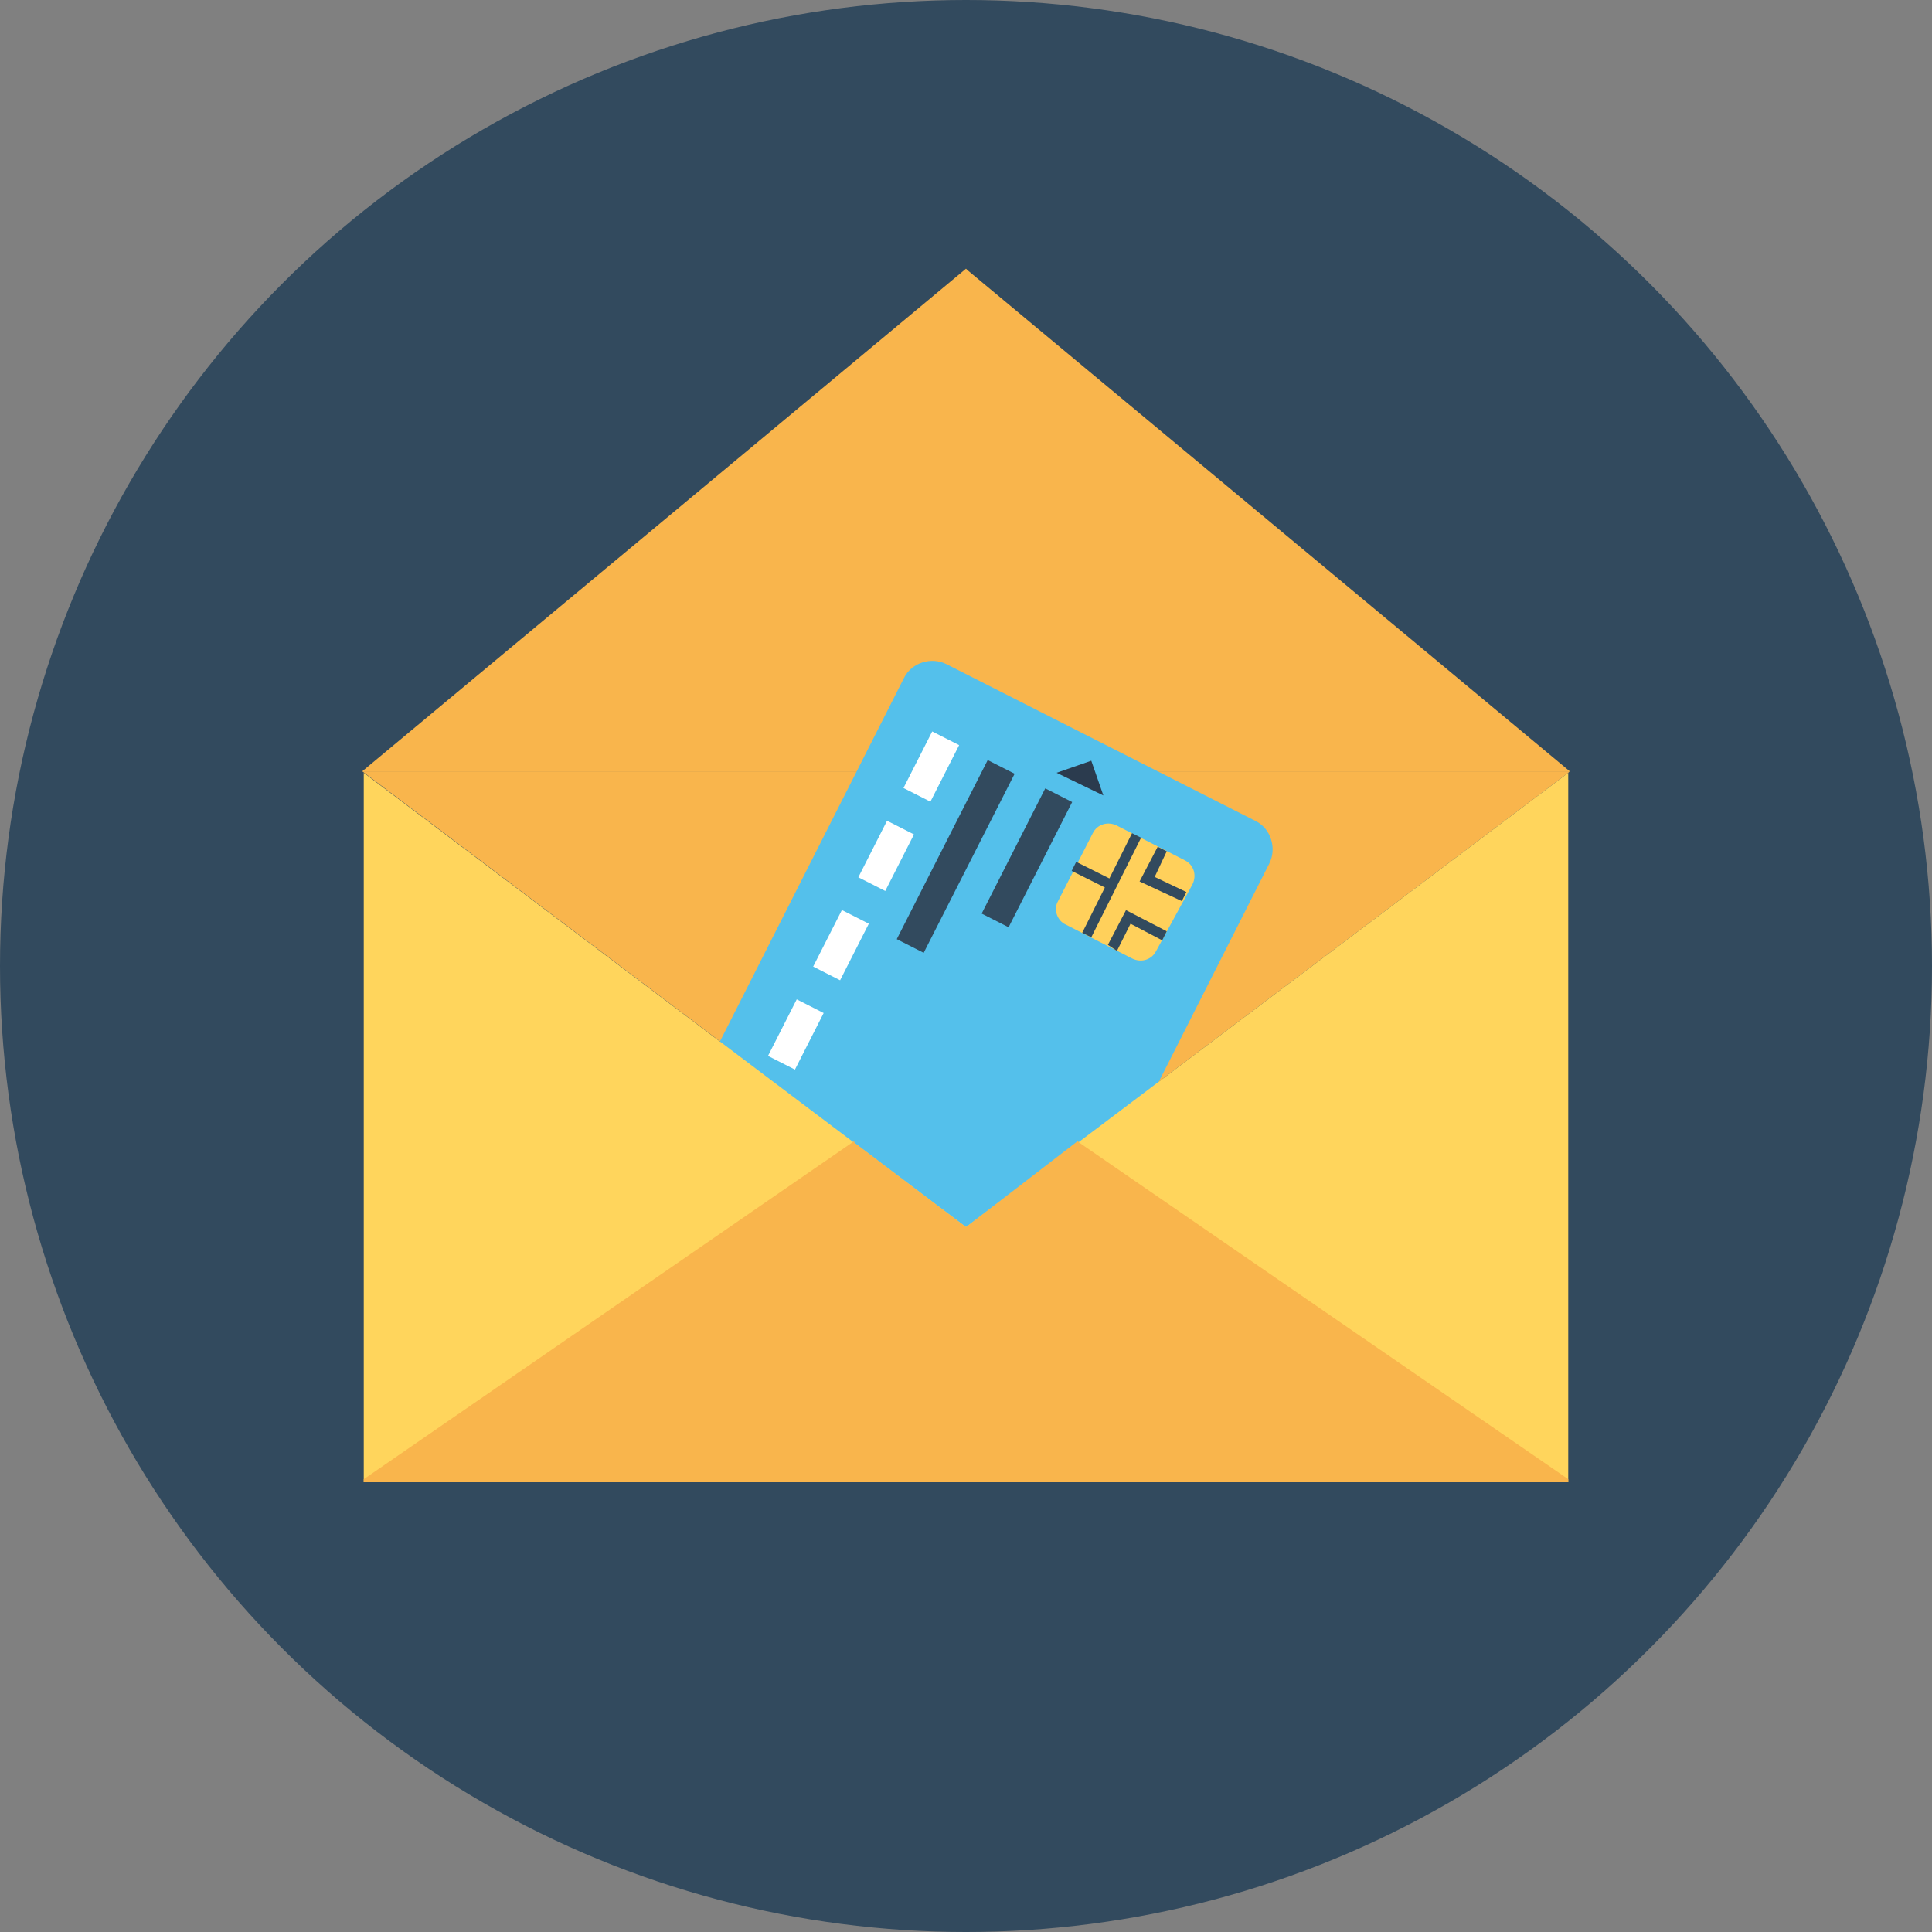 <?xml version="1.0" encoding="iso-8859-1"?>
<!-- Uploaded to: SVG Repo, www.svgrepo.com, Generator: SVG Repo Mixer Tools -->
<svg version="1.1" id="Layer_1" xmlns="http://www.w3.org/2000/svg" xmlns:xlink="http://www.w3.org/1999/xlink" 
	 viewBox="0 0 504.123 504.123" xml:space="preserve">
<rect x="0" y="0" width="504.123" height="504.123" fill="#808080" stroke="none"/>
<circle style="fill:#324A5E;" cx="252.062" cy="252.062" r="252.062"/>
<g>
	<polygon style="fill:#F9B54C;" points="252.455,70.498 252.062,70.105 94.523,201.255 409.6,201.255 	"/>
	<polygon style="fill:#F9B54C;" points="94.523,201.255 94.523,201.255 252.062,320.197 409.206,201.649 409.6,201.255 
		409.6,201.255 	"/>
</g>
<path style="fill:#54C0EB;" d="M172.898,301.292l63.015-124.455c1.969-3.938,7.089-5.514,11.028-3.545l80.738,40.96
	c3.938,1.969,5.514,7.089,3.545,11.028l-63.015,124.455c-1.969,3.938-7.089,5.514-11.028,3.545l-80.738-40.96
	C172.111,309.957,170.535,305.231,172.898,301.292z"/>
<polygon style="fill:#2B3B4E;" points="275.692,201.649 284.751,198.498 287.902,207.557 "/>
<g>
	
		<rect x="234.597" y="196.103" transform="matrix(0.453 -0.892 0.892 0.453 -45.446 326.044)" style="fill:#FFFFFF;" width="16.542" height="7.877"/>
	
		<rect x="222.809" y="219.391" transform="matrix(0.453 -0.892 0.892 0.453 -72.662 328.279)" style="fill:#FFFFFF;" width="16.542" height="7.877"/>
	
		<rect x="211.022" y="242.679" transform="matrix(0.453 -0.892 0.892 0.453 -99.879 330.514)" style="fill:#FFFFFF;" width="16.542" height="7.877"/>
	
		<rect x="199.234" y="265.971" transform="matrix(0.453 -0.892 0.892 0.453 -127.099 332.752)" style="fill:#FFFFFF;" width="16.542" height="7.877"/>
	
		<rect x="187.447" y="289.263" transform="matrix(0.453 -0.892 0.892 0.453 -154.32 334.989)" style="fill:#FFFFFF;" width="16.542" height="7.877"/>
</g>
<g>
	
		<rect x="249.485" y="219.914" transform="matrix(0.453 -0.892 0.892 0.453 -53.032 361.307)" style="fill:#324A5E;" width="36.629" height="7.877"/>
	
		<rect x="223.028" y="219.549" transform="matrix(0.453 -0.892 0.892 0.453 -62.875 344.54)" style="fill:#324A5E;" width="52.383" height="7.877"/>
</g>
<path style="fill:#FFD05B;" d="M276.086,235.126l9.058-17.723c1.182-2.363,3.938-3.151,6.302-1.969l17.723,9.058
	c2.363,1.182,3.151,3.938,1.969,6.302l-9.452,17.329c-1.182,2.363-3.938,3.151-6.302,1.969l-17.723-9.058
	C275.692,239.852,274.905,237.095,276.086,235.126z"/>
<g>
	<polygon style="fill:#324A5E;" points="308.382,235.126 309.563,232.763 301.292,228.825 304.443,222.129 302.08,220.948 
		297.354,230.006 	"/>
	<polygon style="fill:#324A5E;" points="294.991,241.034 303.262,245.366 304.443,243.003 293.809,237.489 289.083,246.548 
		291.446,248.123 	"/>
	<polygon style="fill:#324A5E;" points="295.385,217.403 289.477,229.218 280.812,224.886 279.631,227.249 288.295,231.582 
		282.388,243.397 284.751,244.578 297.748,218.585 	"/>
</g>
<polygon style="fill:#FFD55C;" points="252.062,320.197 94.917,201.649 94.917,386.757 409.206,386.757 409.206,201.649 
	409.206,201.649 "/>
<polygon style="fill:#F9B54C;" points="409.206,385.969 281.6,298.142 281.206,297.748 252.062,320.197 222.917,298.142 
	222.917,297.748 94.917,385.969 94.917,386.757 409.206,386.757 409.206,385.969 "/>
</svg>